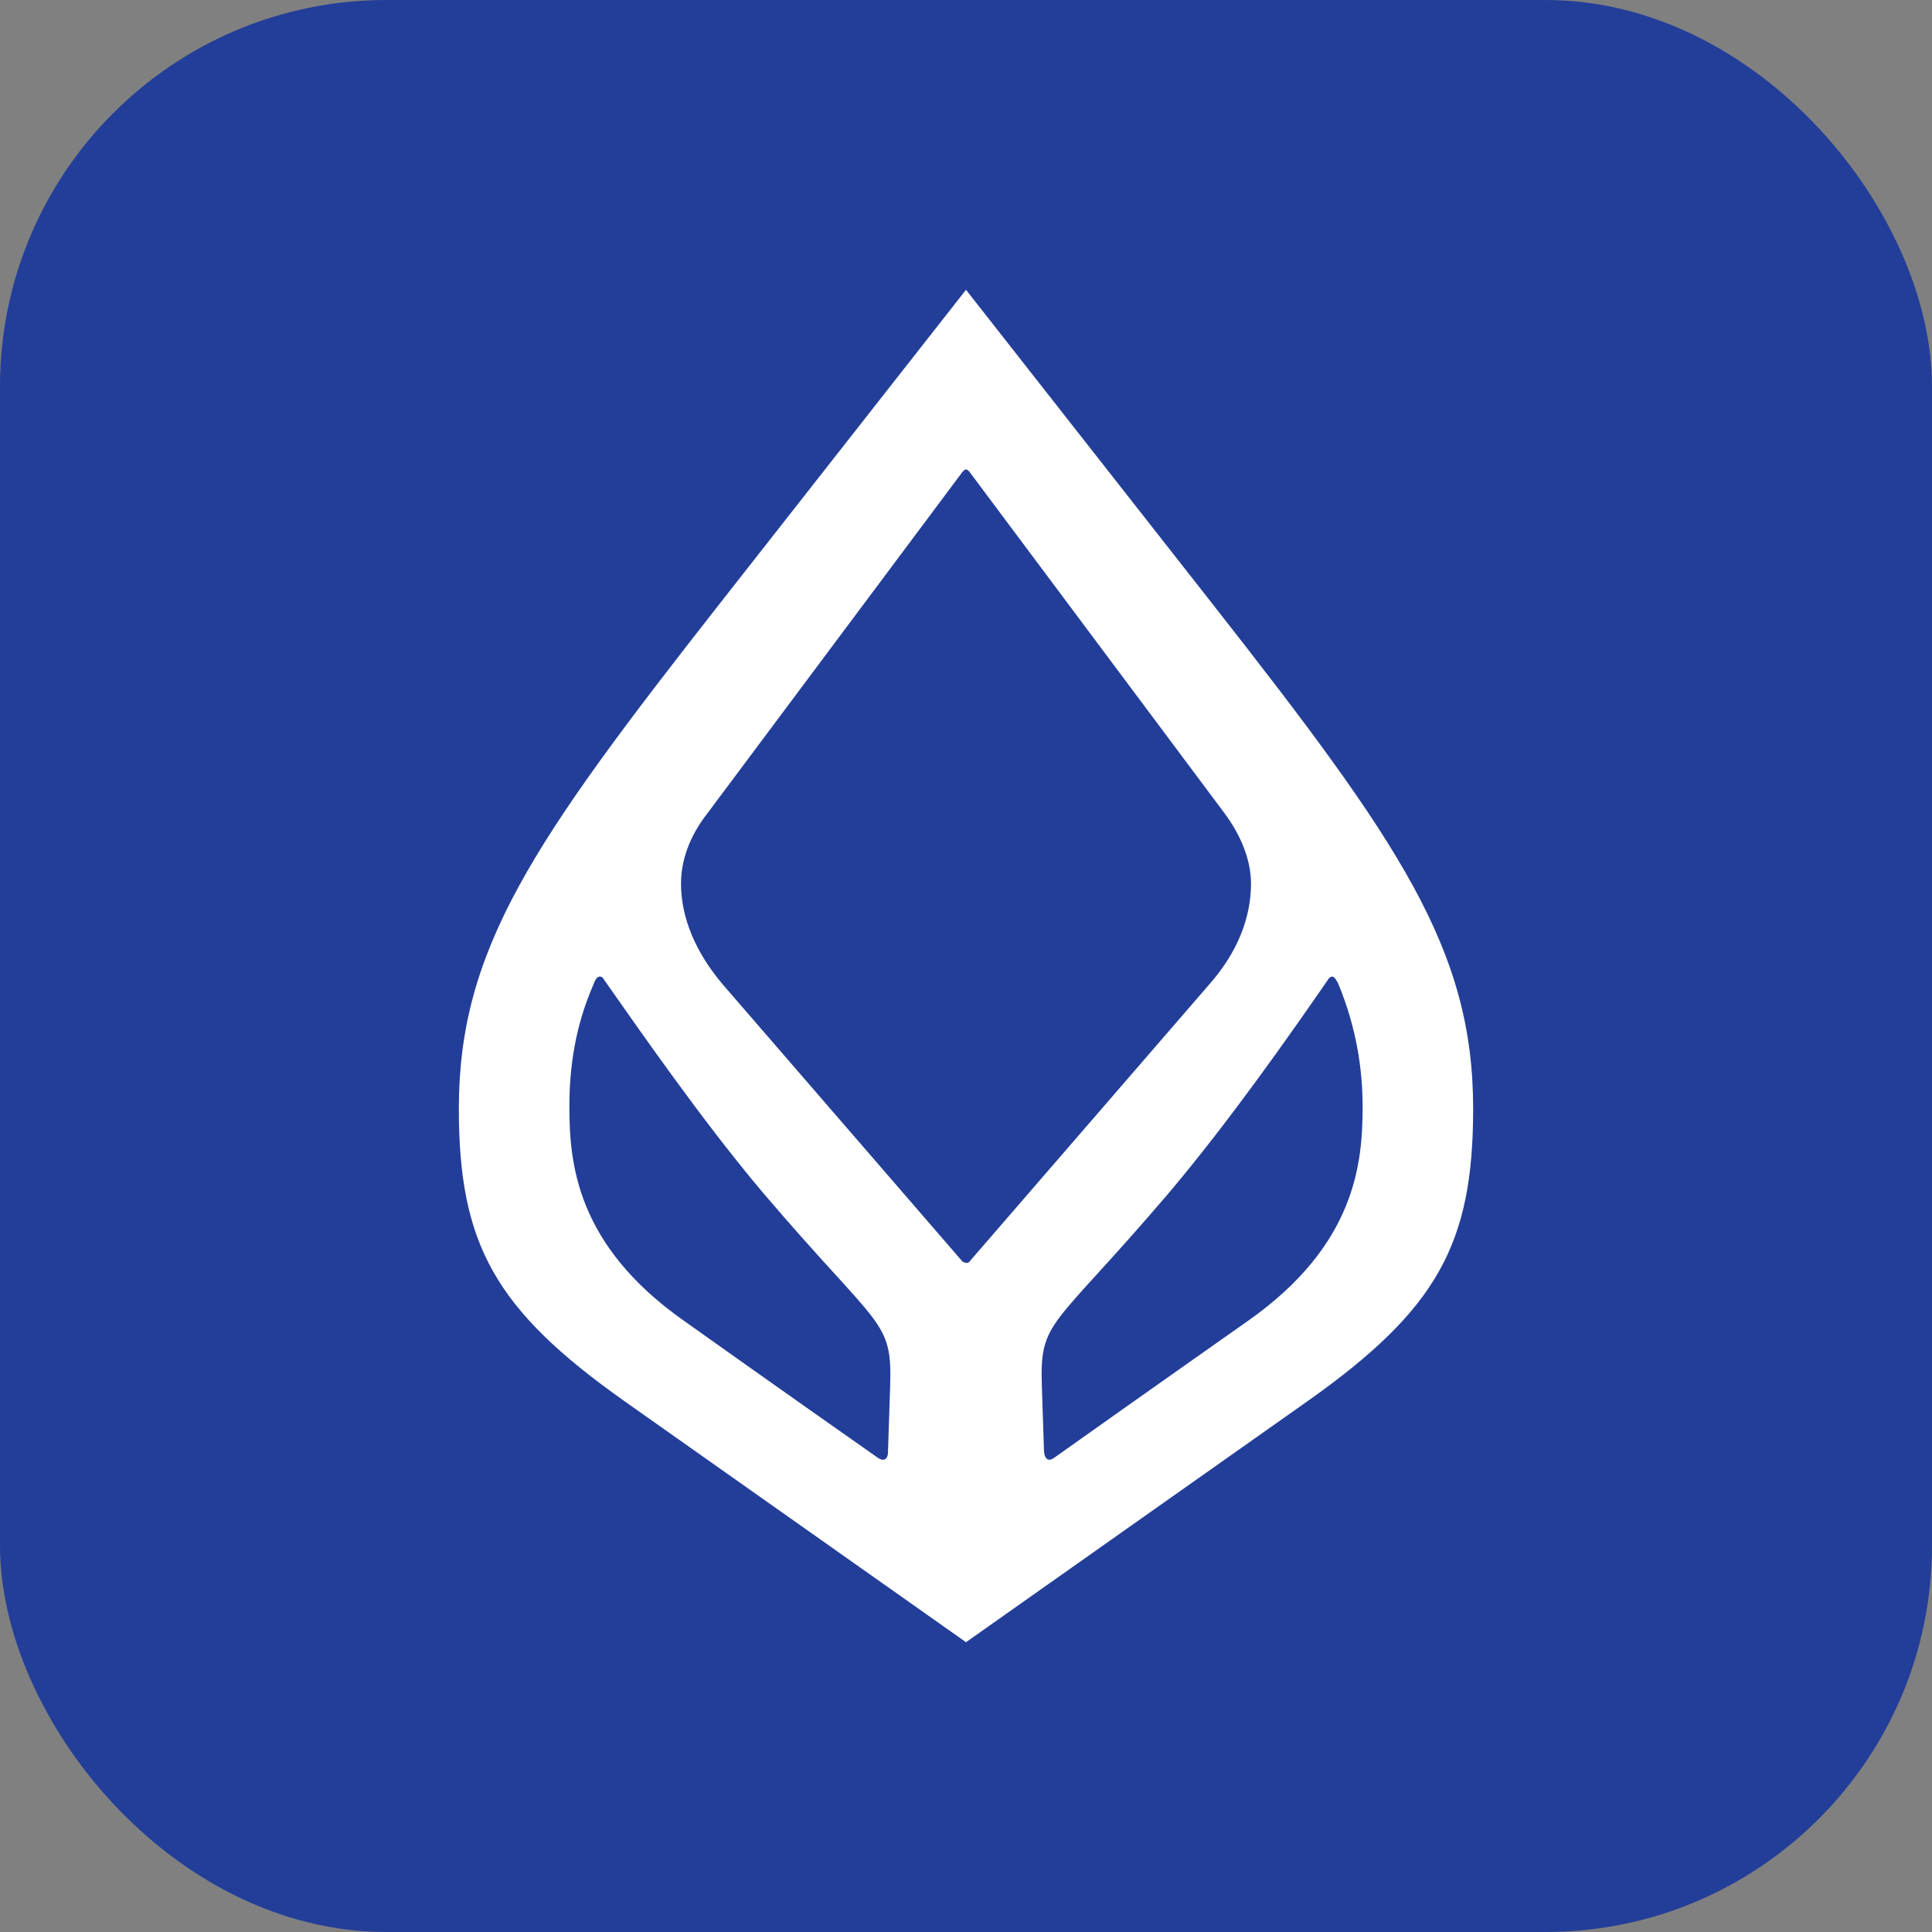 <svg width="80" height="80" viewBox="0 0 80 80" fill="none" xmlns="http://www.w3.org/2000/svg">
<rect x="0" y="0" width="80" height="80" fill="#808080" stroke="none"/>
<rect width="80" height="80" rx="16" fill="#233E99"/>
<path d="M50.231 25.038L40 12L29.769 25.038C22.051 34.881 19 39.3 19 45.906C19 51.506 20.481 54.219 25.865 58.025L40 68L54.135 58.025C59.519 54.219 61 51.506 61 45.906C61 39.3 57.949 34.881 50.231 25.038ZM36.859 57.413L36.769 60.125C36.769 60.475 36.545 60.519 36.321 60.344C32.641 57.763 28.333 54.7 28.333 54.7C23.846 51.55 23.577 48.138 23.577 45.819C23.577 44.244 23.801 42.538 24.564 40.788C24.609 40.656 24.699 40.438 24.833 40.438C24.923 40.438 24.968 40.481 25.013 40.569C26.583 42.8 29.096 46.431 31.609 49.406C36.455 55.094 36.949 54.612 36.859 57.413ZM40 52.294C39.955 52.294 39.91 52.25 39.865 52.25L29.949 40.788C28.827 39.475 28.199 38.031 28.199 36.587C28.199 35.625 28.558 34.619 29.276 33.7L39.865 19.525C39.91 19.481 39.955 19.438 40 19.438C40.045 19.438 40.09 19.481 40.135 19.525L50.724 33.7C51.397 34.619 51.801 35.625 51.801 36.587C51.801 38.031 51.218 39.475 50.051 40.788L40.135 52.25C40.09 52.294 40.045 52.294 40 52.294ZM51.667 54.7C51.667 54.7 47.314 57.763 43.679 60.344C43.455 60.519 43.276 60.475 43.231 60.125L43.141 57.413C43.051 54.612 43.545 55.094 48.391 49.406C50.904 46.431 53.417 42.844 54.987 40.569C55.032 40.481 55.122 40.438 55.167 40.438C55.256 40.438 55.391 40.656 55.436 40.788C56.154 42.538 56.423 44.244 56.423 45.819C56.423 48.138 56.154 51.55 51.667 54.7Z" fill="white"/>
</svg>
